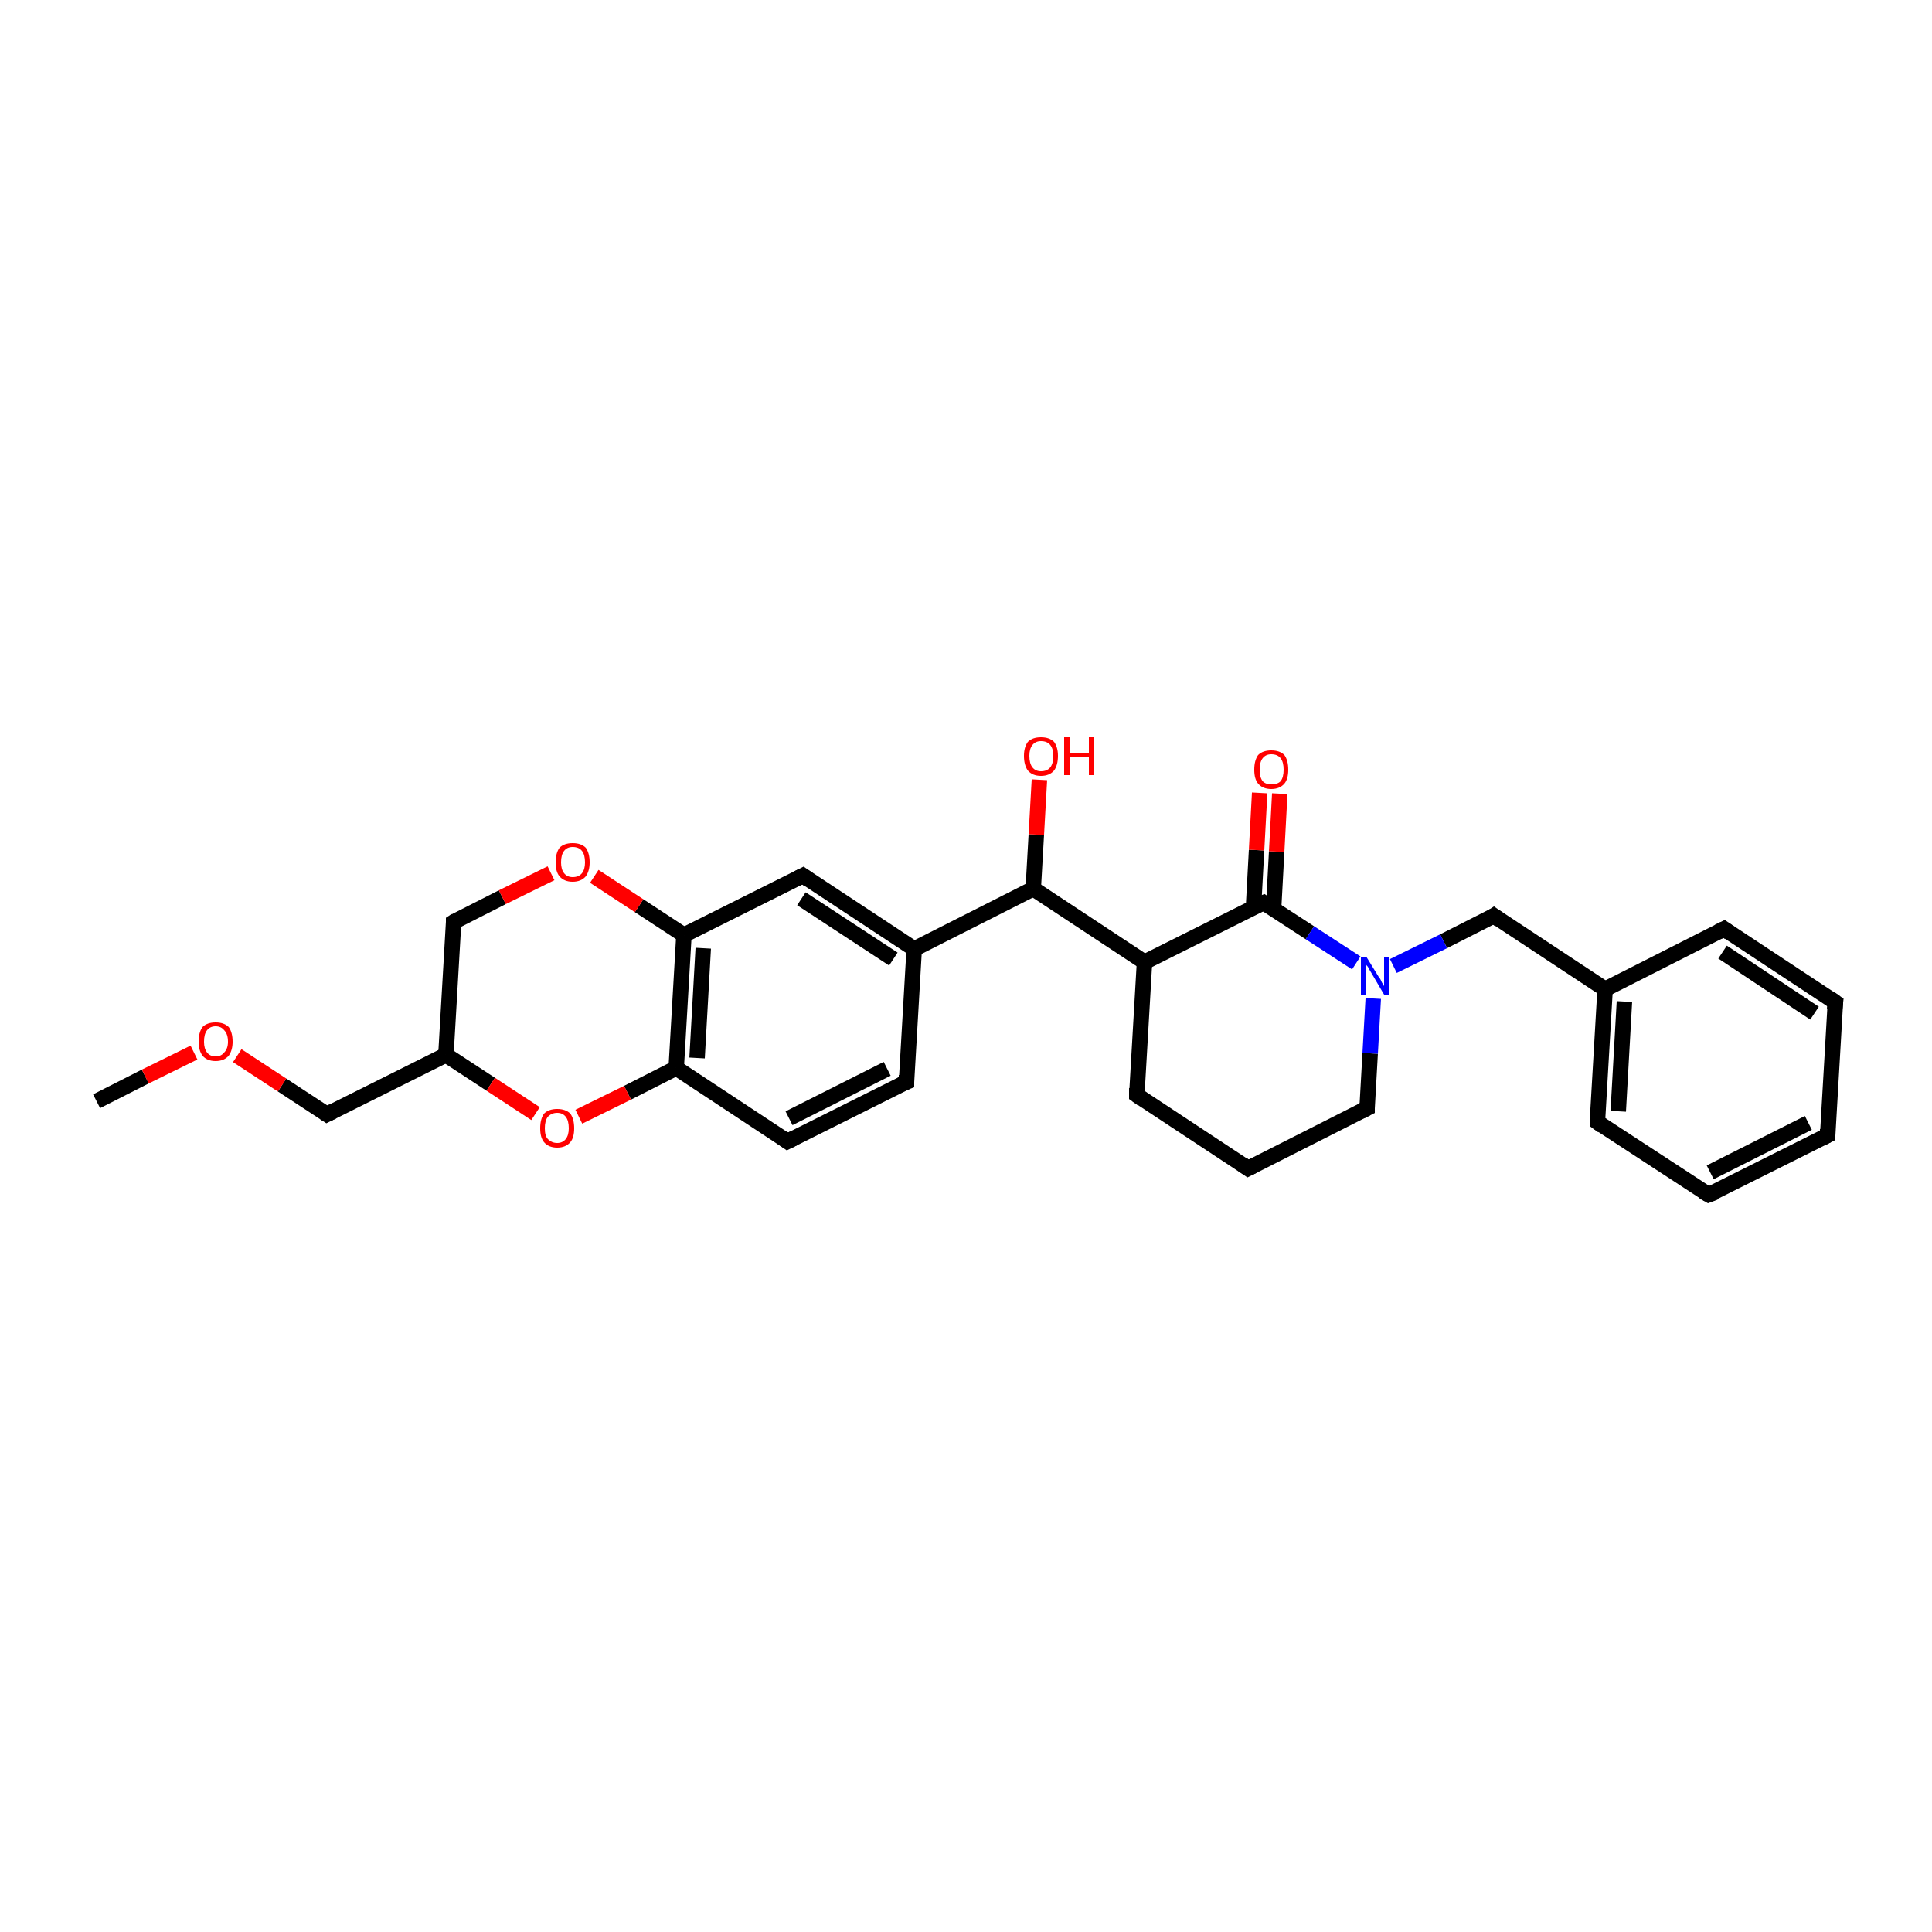 <?xml version='1.0' encoding='iso-8859-1'?>
<svg version='1.1' baseProfile='full'
              xmlns='http://www.w3.org/2000/svg'
                      xmlns:rdkit='http://www.rdkit.org/xml'
                      xmlns:xlink='http://www.w3.org/1999/xlink'
                  xml:space='preserve'
width='250px' height='250px' viewBox='0 0 250 250'>
<!-- END OF HEADER -->
<rect style='opacity:1.0;fill:#FFFFFF;stroke:none' width='250.0' height='250.0' x='0.0' y='0.0'> </rect>
<path class='bond-0 atom-0 atom-26' d='M 12.5,142.5 L 18.8,139.3' style='fill:none;fill-rule:evenodd;stroke:#000000;stroke-width:2.0px;stroke-linecap:butt;stroke-linejoin:miter;stroke-opacity:1' />
<path class='bond-0 atom-0 atom-26' d='M 18.8,139.3 L 25.1,136.2' style='fill:none;fill-rule:evenodd;stroke:#FF0000;stroke-width:2.0px;stroke-linecap:butt;stroke-linejoin:miter;stroke-opacity:1' />
<path class='bond-1 atom-1 atom-2' d='M 236.5,146.9 L 221.1,154.6' style='fill:none;fill-rule:evenodd;stroke:#000000;stroke-width:2.0px;stroke-linecap:butt;stroke-linejoin:miter;stroke-opacity:1' />
<path class='bond-1 atom-1 atom-2' d='M 234.0,145.3 L 221.3,151.7' style='fill:none;fill-rule:evenodd;stroke:#000000;stroke-width:2.0px;stroke-linecap:butt;stroke-linejoin:miter;stroke-opacity:1' />
<path class='bond-2 atom-1 atom-3' d='M 236.5,146.9 L 237.5,129.7' style='fill:none;fill-rule:evenodd;stroke:#000000;stroke-width:2.0px;stroke-linecap:butt;stroke-linejoin:miter;stroke-opacity:1' />
<path class='bond-3 atom-2 atom-5' d='M 221.1,154.6 L 206.7,145.2' style='fill:none;fill-rule:evenodd;stroke:#000000;stroke-width:2.0px;stroke-linecap:butt;stroke-linejoin:miter;stroke-opacity:1' />
<path class='bond-4 atom-3 atom-6' d='M 237.5,129.7 L 223.1,120.2' style='fill:none;fill-rule:evenodd;stroke:#000000;stroke-width:2.0px;stroke-linecap:butt;stroke-linejoin:miter;stroke-opacity:1' />
<path class='bond-4 atom-3 atom-6' d='M 234.8,131.1 L 222.9,123.2' style='fill:none;fill-rule:evenodd;stroke:#000000;stroke-width:2.0px;stroke-linecap:butt;stroke-linejoin:miter;stroke-opacity:1' />
<path class='bond-5 atom-4 atom-7' d='M 161.5,151.2 L 147.1,141.7' style='fill:none;fill-rule:evenodd;stroke:#000000;stroke-width:2.0px;stroke-linecap:butt;stroke-linejoin:miter;stroke-opacity:1' />
<path class='bond-6 atom-4 atom-10' d='M 161.5,151.2 L 176.9,143.4' style='fill:none;fill-rule:evenodd;stroke:#000000;stroke-width:2.0px;stroke-linecap:butt;stroke-linejoin:miter;stroke-opacity:1' />
<path class='bond-7 atom-5 atom-15' d='M 206.7,145.2 L 207.7,128.0' style='fill:none;fill-rule:evenodd;stroke:#000000;stroke-width:2.0px;stroke-linecap:butt;stroke-linejoin:miter;stroke-opacity:1' />
<path class='bond-7 atom-5 atom-15' d='M 209.4,143.8 L 210.2,129.6' style='fill:none;fill-rule:evenodd;stroke:#000000;stroke-width:2.0px;stroke-linecap:butt;stroke-linejoin:miter;stroke-opacity:1' />
<path class='bond-8 atom-6 atom-15' d='M 223.1,120.2 L 207.7,128.0' style='fill:none;fill-rule:evenodd;stroke:#000000;stroke-width:2.0px;stroke-linecap:butt;stroke-linejoin:miter;stroke-opacity:1' />
<path class='bond-9 atom-7 atom-18' d='M 147.1,141.7 L 148.1,124.5' style='fill:none;fill-rule:evenodd;stroke:#000000;stroke-width:2.0px;stroke-linecap:butt;stroke-linejoin:miter;stroke-opacity:1' />
<path class='bond-10 atom-8 atom-9' d='M 117.3,140.0 L 101.9,147.7' style='fill:none;fill-rule:evenodd;stroke:#000000;stroke-width:2.0px;stroke-linecap:butt;stroke-linejoin:miter;stroke-opacity:1' />
<path class='bond-10 atom-8 atom-9' d='M 114.8,138.3 L 102.1,144.7' style='fill:none;fill-rule:evenodd;stroke:#000000;stroke-width:2.0px;stroke-linecap:butt;stroke-linejoin:miter;stroke-opacity:1' />
<path class='bond-11 atom-8 atom-16' d='M 117.3,140.0 L 118.3,122.8' style='fill:none;fill-rule:evenodd;stroke:#000000;stroke-width:2.0px;stroke-linecap:butt;stroke-linejoin:miter;stroke-opacity:1' />
<path class='bond-12 atom-9 atom-19' d='M 101.9,147.7 L 87.5,138.2' style='fill:none;fill-rule:evenodd;stroke:#000000;stroke-width:2.0px;stroke-linecap:butt;stroke-linejoin:miter;stroke-opacity:1' />
<path class='bond-13 atom-10 atom-23' d='M 176.9,143.4 L 177.3,136.3' style='fill:none;fill-rule:evenodd;stroke:#000000;stroke-width:2.0px;stroke-linecap:butt;stroke-linejoin:miter;stroke-opacity:1' />
<path class='bond-13 atom-10 atom-23' d='M 177.3,136.3 L 177.7,129.2' style='fill:none;fill-rule:evenodd;stroke:#0000FF;stroke-width:2.0px;stroke-linecap:butt;stroke-linejoin:miter;stroke-opacity:1' />
<path class='bond-14 atom-11 atom-16' d='M 103.9,113.3 L 118.3,122.8' style='fill:none;fill-rule:evenodd;stroke:#000000;stroke-width:2.0px;stroke-linecap:butt;stroke-linejoin:miter;stroke-opacity:1' />
<path class='bond-14 atom-11 atom-16' d='M 103.7,116.3 L 115.6,124.1' style='fill:none;fill-rule:evenodd;stroke:#000000;stroke-width:2.0px;stroke-linecap:butt;stroke-linejoin:miter;stroke-opacity:1' />
<path class='bond-15 atom-11 atom-20' d='M 103.9,113.3 L 88.5,121.0' style='fill:none;fill-rule:evenodd;stroke:#000000;stroke-width:2.0px;stroke-linecap:butt;stroke-linejoin:miter;stroke-opacity:1' />
<path class='bond-16 atom-12 atom-15' d='M 193.3,118.5 L 207.7,128.0' style='fill:none;fill-rule:evenodd;stroke:#000000;stroke-width:2.0px;stroke-linecap:butt;stroke-linejoin:miter;stroke-opacity:1' />
<path class='bond-17 atom-12 atom-23' d='M 193.3,118.5 L 186.8,121.8' style='fill:none;fill-rule:evenodd;stroke:#000000;stroke-width:2.0px;stroke-linecap:butt;stroke-linejoin:miter;stroke-opacity:1' />
<path class='bond-17 atom-12 atom-23' d='M 186.8,121.8 L 180.3,125.0' style='fill:none;fill-rule:evenodd;stroke:#0000FF;stroke-width:2.0px;stroke-linecap:butt;stroke-linejoin:miter;stroke-opacity:1' />
<path class='bond-18 atom-13 atom-17' d='M 42.3,144.2 L 57.7,136.5' style='fill:none;fill-rule:evenodd;stroke:#000000;stroke-width:2.0px;stroke-linecap:butt;stroke-linejoin:miter;stroke-opacity:1' />
<path class='bond-19 atom-13 atom-26' d='M 42.3,144.2 L 36.5,140.4' style='fill:none;fill-rule:evenodd;stroke:#000000;stroke-width:2.0px;stroke-linecap:butt;stroke-linejoin:miter;stroke-opacity:1' />
<path class='bond-19 atom-13 atom-26' d='M 36.5,140.4 L 30.7,136.6' style='fill:none;fill-rule:evenodd;stroke:#FF0000;stroke-width:2.0px;stroke-linecap:butt;stroke-linejoin:miter;stroke-opacity:1' />
<path class='bond-20 atom-14 atom-17' d='M 58.7,119.3 L 57.7,136.5' style='fill:none;fill-rule:evenodd;stroke:#000000;stroke-width:2.0px;stroke-linecap:butt;stroke-linejoin:miter;stroke-opacity:1' />
<path class='bond-21 atom-14 atom-27' d='M 58.7,119.3 L 65.0,116.1' style='fill:none;fill-rule:evenodd;stroke:#000000;stroke-width:2.0px;stroke-linecap:butt;stroke-linejoin:miter;stroke-opacity:1' />
<path class='bond-21 atom-14 atom-27' d='M 65.0,116.1 L 71.3,113.0' style='fill:none;fill-rule:evenodd;stroke:#FF0000;stroke-width:2.0px;stroke-linecap:butt;stroke-linejoin:miter;stroke-opacity:1' />
<path class='bond-22 atom-16 atom-21' d='M 118.3,122.8 L 133.7,115.0' style='fill:none;fill-rule:evenodd;stroke:#000000;stroke-width:2.0px;stroke-linecap:butt;stroke-linejoin:miter;stroke-opacity:1' />
<path class='bond-23 atom-17 atom-28' d='M 57.7,136.5 L 63.5,140.3' style='fill:none;fill-rule:evenodd;stroke:#000000;stroke-width:2.0px;stroke-linecap:butt;stroke-linejoin:miter;stroke-opacity:1' />
<path class='bond-23 atom-17 atom-28' d='M 63.5,140.3 L 69.3,144.1' style='fill:none;fill-rule:evenodd;stroke:#FF0000;stroke-width:2.0px;stroke-linecap:butt;stroke-linejoin:miter;stroke-opacity:1' />
<path class='bond-24 atom-18 atom-21' d='M 148.1,124.5 L 133.7,115.0' style='fill:none;fill-rule:evenodd;stroke:#000000;stroke-width:2.0px;stroke-linecap:butt;stroke-linejoin:miter;stroke-opacity:1' />
<path class='bond-25 atom-18 atom-22' d='M 148.1,124.5 L 163.5,116.8' style='fill:none;fill-rule:evenodd;stroke:#000000;stroke-width:2.0px;stroke-linecap:butt;stroke-linejoin:miter;stroke-opacity:1' />
<path class='bond-26 atom-19 atom-20' d='M 87.5,138.2 L 88.5,121.0' style='fill:none;fill-rule:evenodd;stroke:#000000;stroke-width:2.0px;stroke-linecap:butt;stroke-linejoin:miter;stroke-opacity:1' />
<path class='bond-26 atom-19 atom-20' d='M 90.2,136.9 L 91.0,122.7' style='fill:none;fill-rule:evenodd;stroke:#000000;stroke-width:2.0px;stroke-linecap:butt;stroke-linejoin:miter;stroke-opacity:1' />
<path class='bond-27 atom-19 atom-28' d='M 87.5,138.2 L 81.2,141.4' style='fill:none;fill-rule:evenodd;stroke:#000000;stroke-width:2.0px;stroke-linecap:butt;stroke-linejoin:miter;stroke-opacity:1' />
<path class='bond-27 atom-19 atom-28' d='M 81.2,141.4 L 74.9,144.5' style='fill:none;fill-rule:evenodd;stroke:#FF0000;stroke-width:2.0px;stroke-linecap:butt;stroke-linejoin:miter;stroke-opacity:1' />
<path class='bond-28 atom-20 atom-27' d='M 88.5,121.0 L 82.7,117.2' style='fill:none;fill-rule:evenodd;stroke:#000000;stroke-width:2.0px;stroke-linecap:butt;stroke-linejoin:miter;stroke-opacity:1' />
<path class='bond-28 atom-20 atom-27' d='M 82.7,117.2 L 76.9,113.4' style='fill:none;fill-rule:evenodd;stroke:#FF0000;stroke-width:2.0px;stroke-linecap:butt;stroke-linejoin:miter;stroke-opacity:1' />
<path class='bond-29 atom-21 atom-24' d='M 133.7,115.0 L 134.1,108.0' style='fill:none;fill-rule:evenodd;stroke:#000000;stroke-width:2.0px;stroke-linecap:butt;stroke-linejoin:miter;stroke-opacity:1' />
<path class='bond-29 atom-21 atom-24' d='M 134.1,108.0 L 134.5,100.9' style='fill:none;fill-rule:evenodd;stroke:#FF0000;stroke-width:2.0px;stroke-linecap:butt;stroke-linejoin:miter;stroke-opacity:1' />
<path class='bond-30 atom-22 atom-23' d='M 163.5,116.8 L 169.5,120.7' style='fill:none;fill-rule:evenodd;stroke:#000000;stroke-width:2.0px;stroke-linecap:butt;stroke-linejoin:miter;stroke-opacity:1' />
<path class='bond-30 atom-22 atom-23' d='M 169.5,120.7 L 175.5,124.6' style='fill:none;fill-rule:evenodd;stroke:#0000FF;stroke-width:2.0px;stroke-linecap:butt;stroke-linejoin:miter;stroke-opacity:1' />
<path class='bond-31 atom-22 atom-25' d='M 164.8,117.6 L 165.2,110.2' style='fill:none;fill-rule:evenodd;stroke:#000000;stroke-width:2.0px;stroke-linecap:butt;stroke-linejoin:miter;stroke-opacity:1' />
<path class='bond-31 atom-22 atom-25' d='M 165.2,110.2 L 165.6,102.7' style='fill:none;fill-rule:evenodd;stroke:#FF0000;stroke-width:2.0px;stroke-linecap:butt;stroke-linejoin:miter;stroke-opacity:1' />
<path class='bond-31 atom-22 atom-25' d='M 162.2,117.4 L 162.6,110.0' style='fill:none;fill-rule:evenodd;stroke:#000000;stroke-width:2.0px;stroke-linecap:butt;stroke-linejoin:miter;stroke-opacity:1' />
<path class='bond-31 atom-22 atom-25' d='M 162.6,110.0 L 163.0,102.6' style='fill:none;fill-rule:evenodd;stroke:#FF0000;stroke-width:2.0px;stroke-linecap:butt;stroke-linejoin:miter;stroke-opacity:1' />
<path d='M 235.7,147.3 L 236.5,146.9 L 236.5,146.1' style='fill:none;stroke:#000000;stroke-width:2.0px;stroke-linecap:butt;stroke-linejoin:miter;stroke-opacity:1;' />
<path d='M 221.9,154.3 L 221.1,154.6 L 220.4,154.2' style='fill:none;stroke:#000000;stroke-width:2.0px;stroke-linecap:butt;stroke-linejoin:miter;stroke-opacity:1;' />
<path d='M 237.4,130.6 L 237.5,129.7 L 236.8,129.2' style='fill:none;stroke:#000000;stroke-width:2.0px;stroke-linecap:butt;stroke-linejoin:miter;stroke-opacity:1;' />
<path d='M 160.8,150.7 L 161.5,151.2 L 162.3,150.8' style='fill:none;stroke:#000000;stroke-width:2.0px;stroke-linecap:butt;stroke-linejoin:miter;stroke-opacity:1;' />
<path d='M 207.4,145.7 L 206.7,145.2 L 206.7,144.3' style='fill:none;stroke:#000000;stroke-width:2.0px;stroke-linecap:butt;stroke-linejoin:miter;stroke-opacity:1;' />
<path d='M 223.8,120.7 L 223.1,120.2 L 222.3,120.6' style='fill:none;stroke:#000000;stroke-width:2.0px;stroke-linecap:butt;stroke-linejoin:miter;stroke-opacity:1;' />
<path d='M 147.8,142.2 L 147.1,141.7 L 147.1,140.8' style='fill:none;stroke:#000000;stroke-width:2.0px;stroke-linecap:butt;stroke-linejoin:miter;stroke-opacity:1;' />
<path d='M 116.5,140.3 L 117.3,140.0 L 117.3,139.1' style='fill:none;stroke:#000000;stroke-width:2.0px;stroke-linecap:butt;stroke-linejoin:miter;stroke-opacity:1;' />
<path d='M 102.7,147.3 L 101.9,147.7 L 101.2,147.2' style='fill:none;stroke:#000000;stroke-width:2.0px;stroke-linecap:butt;stroke-linejoin:miter;stroke-opacity:1;' />
<path d='M 176.1,143.8 L 176.9,143.4 L 176.9,143.1' style='fill:none;stroke:#000000;stroke-width:2.0px;stroke-linecap:butt;stroke-linejoin:miter;stroke-opacity:1;' />
<path d='M 104.6,113.8 L 103.9,113.3 L 103.1,113.7' style='fill:none;stroke:#000000;stroke-width:2.0px;stroke-linecap:butt;stroke-linejoin:miter;stroke-opacity:1;' />
<path d='M 194.0,119.0 L 193.3,118.5 L 193.0,118.7' style='fill:none;stroke:#000000;stroke-width:2.0px;stroke-linecap:butt;stroke-linejoin:miter;stroke-opacity:1;' />
<path d='M 43.1,143.8 L 42.3,144.2 L 42.0,144.0' style='fill:none;stroke:#000000;stroke-width:2.0px;stroke-linecap:butt;stroke-linejoin:miter;stroke-opacity:1;' />
<path d='M 58.7,120.1 L 58.7,119.3 L 59.0,119.1' style='fill:none;stroke:#000000;stroke-width:2.0px;stroke-linecap:butt;stroke-linejoin:miter;stroke-opacity:1;' />
<path d='M 162.7,117.1 L 163.5,116.8 L 163.8,117.0' style='fill:none;stroke:#000000;stroke-width:2.0px;stroke-linecap:butt;stroke-linejoin:miter;stroke-opacity:1;' />
<path class='atom-23' d='M 176.8 123.8
L 178.4 126.4
Q 178.6 126.6, 178.8 127.1
Q 179.1 127.6, 179.1 127.6
L 179.1 123.8
L 179.8 123.8
L 179.8 128.7
L 179.1 128.7
L 177.4 125.8
Q 177.2 125.5, 177.0 125.1
Q 176.7 124.8, 176.7 124.6
L 176.7 128.7
L 176.1 128.7
L 176.1 123.8
L 176.8 123.8
' fill='#0000FF'/>
<path class='atom-24' d='M 132.5 97.8
Q 132.5 96.7, 133.0 96.0
Q 133.6 95.4, 134.7 95.4
Q 135.8 95.4, 136.4 96.0
Q 136.9 96.7, 136.9 97.8
Q 136.9 99.0, 136.4 99.7
Q 135.8 100.4, 134.7 100.4
Q 133.6 100.4, 133.0 99.7
Q 132.5 99.0, 132.5 97.8
M 134.7 99.8
Q 135.5 99.8, 135.9 99.3
Q 136.3 98.8, 136.3 97.8
Q 136.3 96.9, 135.9 96.4
Q 135.5 95.9, 134.7 95.9
Q 134.0 95.9, 133.6 96.4
Q 133.2 96.9, 133.2 97.8
Q 133.2 98.8, 133.6 99.3
Q 134.0 99.8, 134.7 99.8
' fill='#FF0000'/>
<path class='atom-24' d='M 137.7 95.4
L 138.4 95.4
L 138.4 97.5
L 140.9 97.5
L 140.9 95.4
L 141.5 95.4
L 141.5 100.3
L 140.9 100.3
L 140.9 98.0
L 138.4 98.0
L 138.4 100.3
L 137.7 100.3
L 137.7 95.4
' fill='#FF0000'/>
<path class='atom-25' d='M 162.3 99.6
Q 162.3 98.4, 162.8 97.7
Q 163.4 97.1, 164.5 97.1
Q 165.6 97.1, 166.2 97.7
Q 166.7 98.4, 166.7 99.6
Q 166.7 100.8, 166.2 101.4
Q 165.6 102.1, 164.5 102.1
Q 163.4 102.1, 162.8 101.4
Q 162.3 100.8, 162.3 99.6
M 164.5 101.5
Q 165.3 101.5, 165.7 101.1
Q 166.1 100.6, 166.1 99.6
Q 166.1 98.6, 165.7 98.1
Q 165.3 97.6, 164.5 97.6
Q 163.8 97.6, 163.4 98.1
Q 163.0 98.6, 163.0 99.6
Q 163.0 100.6, 163.4 101.1
Q 163.8 101.5, 164.5 101.5
' fill='#FF0000'/>
<path class='atom-26' d='M 25.7 134.8
Q 25.7 133.6, 26.2 132.9
Q 26.8 132.3, 27.9 132.3
Q 29.0 132.3, 29.6 132.9
Q 30.1 133.6, 30.1 134.8
Q 30.1 135.9, 29.6 136.6
Q 29.0 137.3, 27.9 137.3
Q 26.8 137.3, 26.2 136.6
Q 25.7 135.9, 25.7 134.8
M 27.9 136.7
Q 28.6 136.7, 29.0 136.2
Q 29.5 135.7, 29.5 134.8
Q 29.5 133.8, 29.0 133.3
Q 28.6 132.8, 27.9 132.8
Q 27.2 132.8, 26.8 133.3
Q 26.4 133.8, 26.4 134.8
Q 26.4 135.7, 26.8 136.2
Q 27.2 136.7, 27.9 136.7
' fill='#FF0000'/>
<path class='atom-27' d='M 71.9 111.6
Q 71.9 110.4, 72.4 109.7
Q 73.0 109.1, 74.1 109.1
Q 75.2 109.1, 75.8 109.7
Q 76.3 110.4, 76.3 111.6
Q 76.3 112.7, 75.8 113.4
Q 75.2 114.1, 74.1 114.1
Q 73.0 114.1, 72.4 113.4
Q 71.9 112.8, 71.9 111.6
M 74.1 113.5
Q 74.9 113.5, 75.3 113.0
Q 75.7 112.5, 75.7 111.6
Q 75.7 110.6, 75.3 110.1
Q 74.9 109.6, 74.1 109.6
Q 73.4 109.6, 73.0 110.1
Q 72.6 110.6, 72.6 111.6
Q 72.6 112.5, 73.0 113.0
Q 73.4 113.5, 74.1 113.5
' fill='#FF0000'/>
<path class='atom-28' d='M 69.9 146.0
Q 69.9 144.8, 70.4 144.1
Q 71.0 143.5, 72.1 143.5
Q 73.2 143.5, 73.8 144.1
Q 74.3 144.8, 74.3 146.0
Q 74.3 147.2, 73.8 147.8
Q 73.2 148.5, 72.1 148.5
Q 71.0 148.5, 70.4 147.8
Q 69.9 147.2, 69.9 146.0
M 72.1 147.9
Q 72.8 147.9, 73.2 147.4
Q 73.6 146.9, 73.6 146.0
Q 73.6 145.0, 73.2 144.5
Q 72.8 144.0, 72.1 144.0
Q 71.4 144.0, 70.9 144.5
Q 70.5 145.0, 70.5 146.0
Q 70.5 147.0, 70.9 147.4
Q 71.4 147.9, 72.1 147.9
' fill='#FF0000'/>
</svg>

